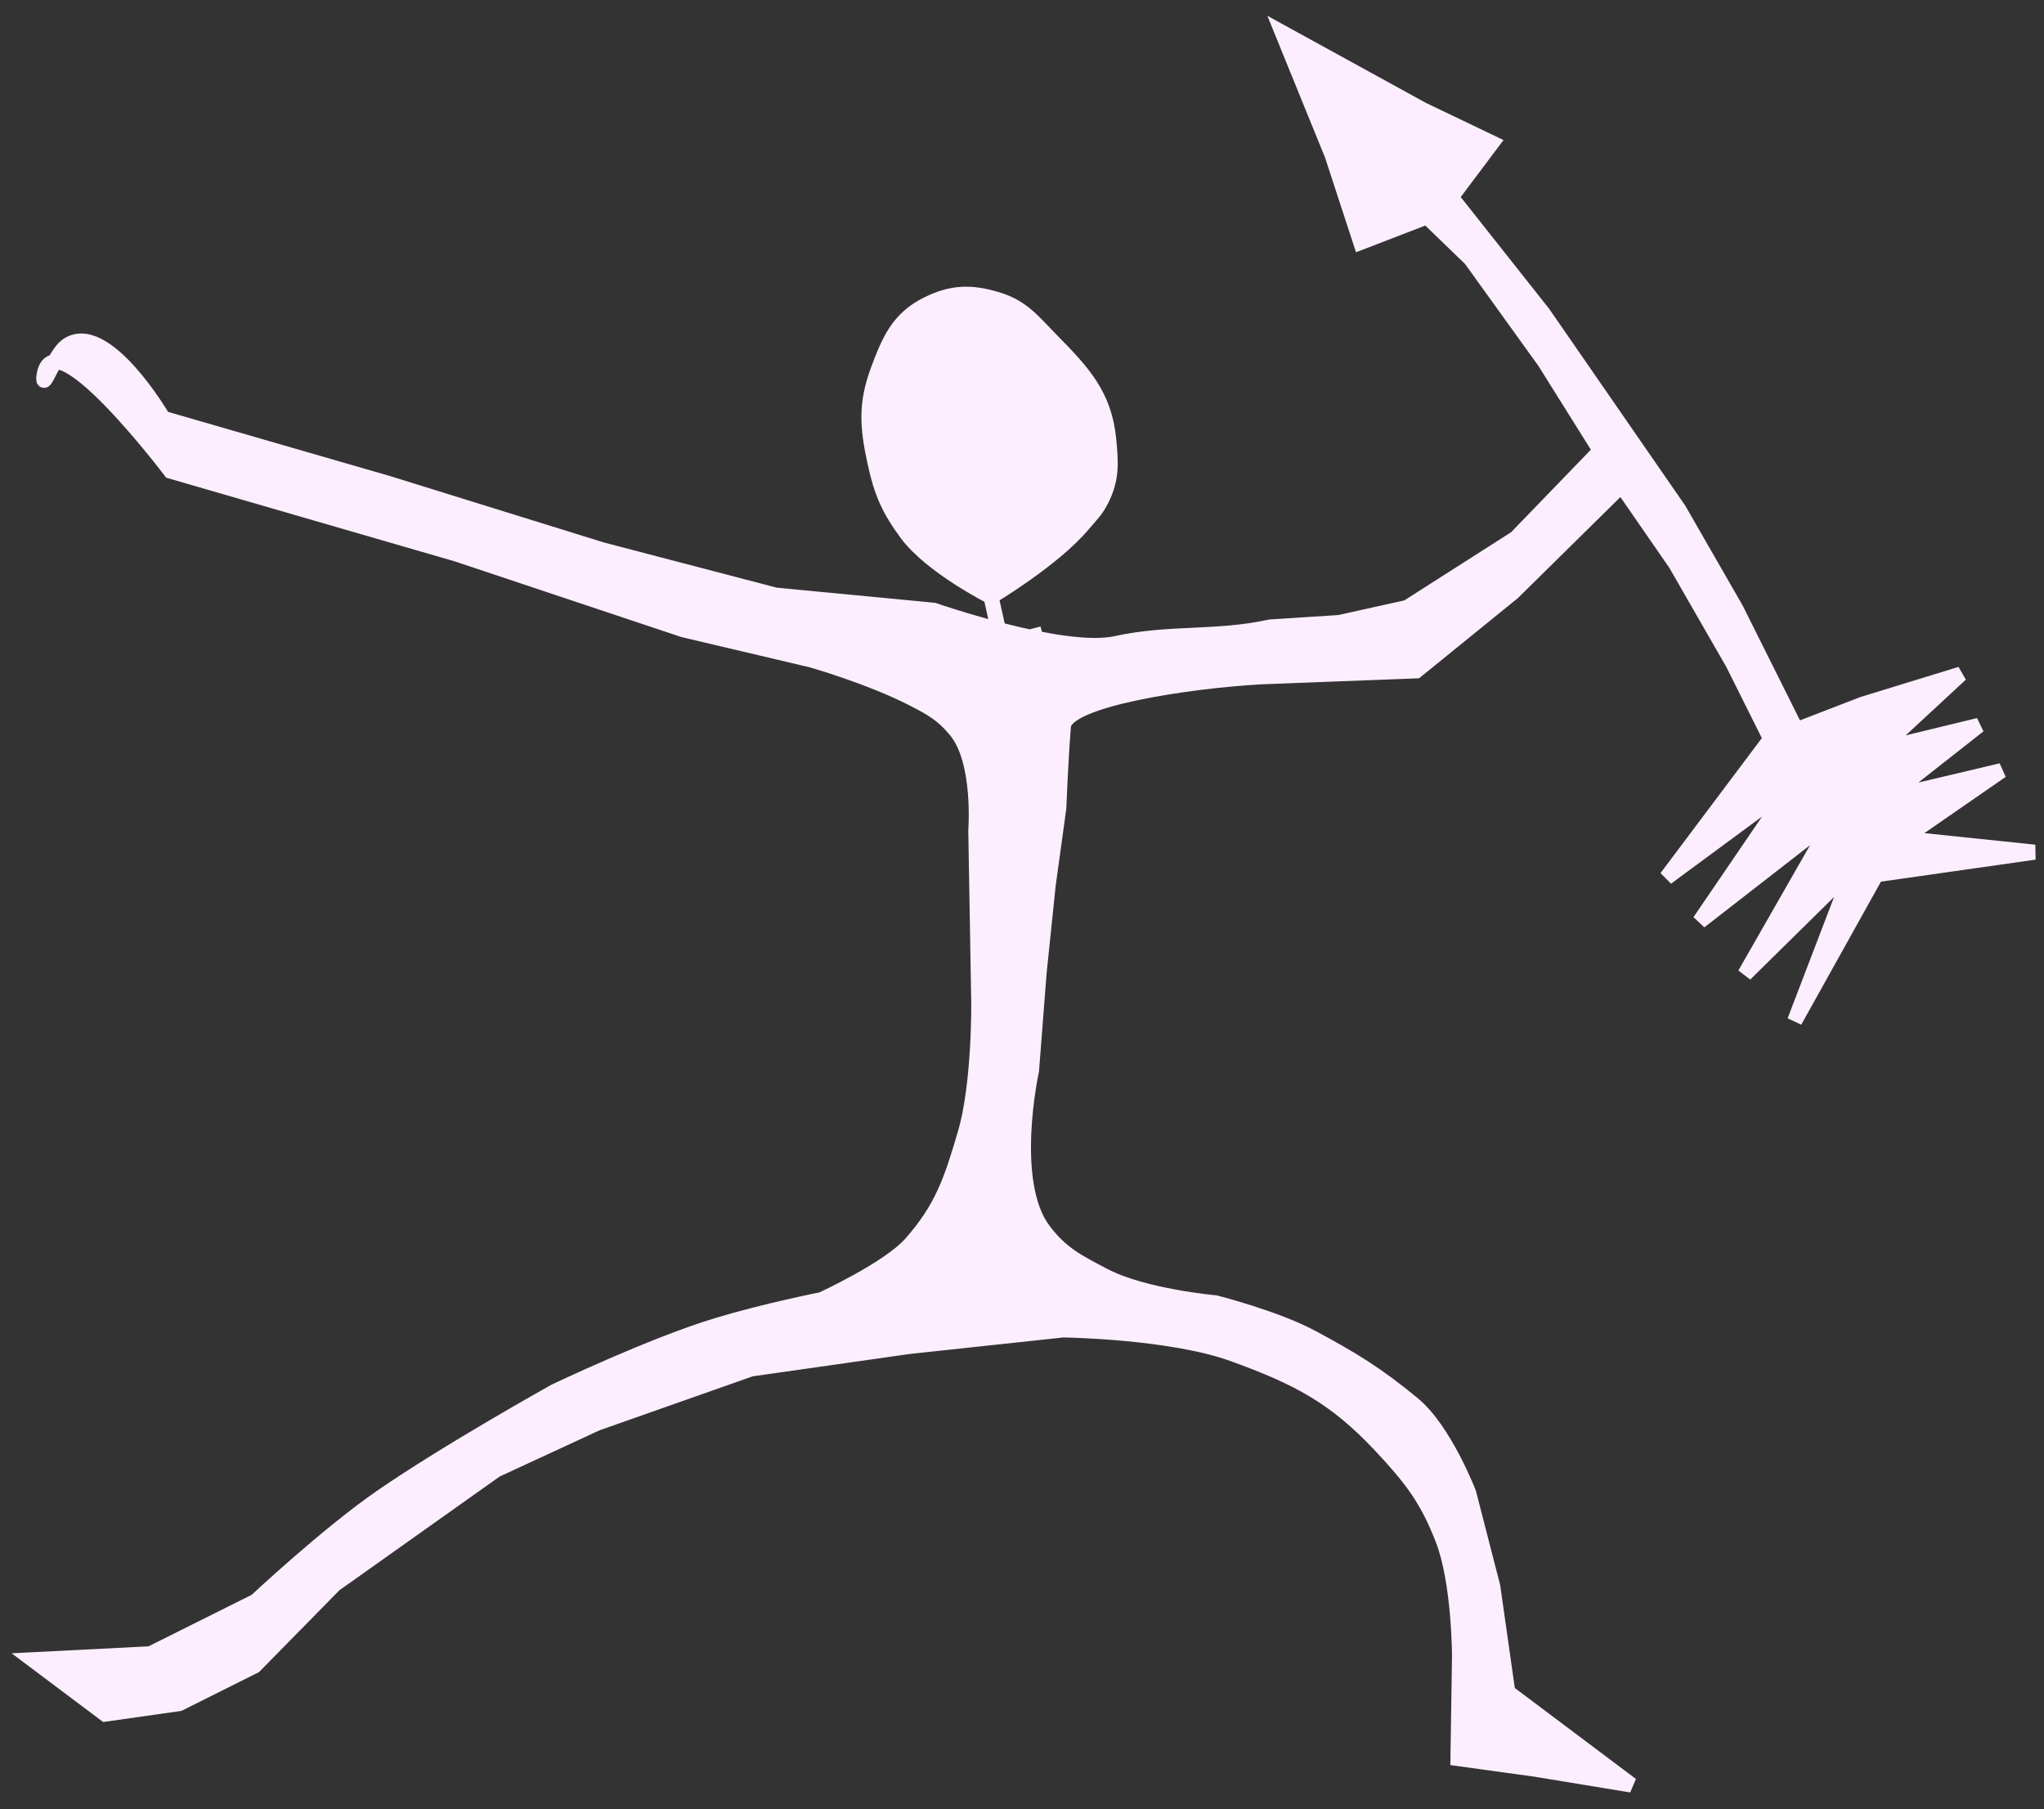 <?xml version="1.0" encoding="UTF-8"?> <svg xmlns="http://www.w3.org/2000/svg" width="113" height="100" viewBox="0 0 113 100" fill="none"><rect x="0" y="0" width="113" height="100" fill="#333333" stroke="none"/> <path d="M54.788 32.98L55.19 34.797C55.853 34.969 56.56 35.137 57.267 35.28C58.941 35.617 60.616 35.81 61.706 35.568C64.637 34.918 67.281 35.305 70.212 34.655L74.047 34.407L77.799 33.575L83.804 29.742L88.476 24.909L85.393 19.988L81.31 14.316L78.894 11.981L75.225 13.396L73.643 8.56L70.894 1.805L78.646 6.061L82.481 7.897L80.228 10.897L85.311 17.32L89.06 22.741L92.81 28.163L95.975 33.667L99.307 40.339L102.976 38.923L108.397 37.258L104.977 40.425L100.474 42.257L109.396 40.093L104.308 44.093L110.645 42.595L105.224 46.345L112.477 47.099L103.722 48.345L99.216 56.43L102.472 47.928L96.466 53.844L101.473 45.092L93.966 50.925L99.139 43.34L92.133 48.506L97.889 40.838L95.807 36.669L92.641 31.164L89.642 26.827L83.636 32.744L78.298 37.077L69.71 37.406C65.672 37.632 58.871 38.652 58.786 40.152C58.623 42.269 58.534 44.654 58.534 44.654L57.948 48.906L57.446 53.742L57.026 59.161C57.026 59.161 55.668 65.32 57.689 67.999C58.669 69.299 59.582 69.745 61.023 70.502C63.217 71.656 67.192 72.006 67.192 72.006C67.192 72.006 70.519 72.848 72.527 73.927C74.795 75.145 76.125 75.96 78.111 77.597C79.861 79.04 81.194 82.518 81.194 82.518L82.526 87.688L83.356 93.525L87.024 96.278L90.191 98.656L84.855 97.778L80.603 97.192L80.689 91.522C80.689 91.522 80.686 87.466 79.775 85.102C78.906 82.844 78.012 81.7 76.359 79.931C73.793 77.185 71.724 76.123 68.191 74.841C64.698 73.574 58.77 73.503 58.77 73.503L50.265 74.416L41.51 75.662L33.004 78.659L27.417 81.242L18.493 87.574L14.071 92.074L9.902 94.157L5.816 94.738L1.815 91.735L8.319 91.404L14.157 88.489C14.157 88.489 18.084 84.808 21.079 82.739C24.735 80.214 30.671 76.907 30.671 76.907C30.671 76.907 36.041 74.339 39.677 73.243C42.331 72.443 45.431 71.829 45.431 71.829C45.431 71.829 49.121 70.136 50.351 68.746C52.108 66.762 52.605 65.203 53.356 62.661C54.164 59.931 54.11 55.408 54.11 55.408L54.029 50.656L53.947 45.903C53.947 45.903 54.245 42.101 52.866 40.399C52.149 39.514 51.545 39.171 50.533 38.647C48.126 37.402 44.864 36.477 44.864 36.477L37.778 34.806L25.274 30.631L9.434 26.038C9.434 26.038 4.732 19.819 3.02 19.998C2.63 20.693 2.348 21.403 2.433 20.782C2.504 20.267 2.714 20.031 3.02 19.998C3.224 19.636 3.458 19.278 3.684 19.115C5.798 17.593 9.019 23.119 9.019 23.119L21.44 26.71L33.278 30.385L42.865 32.891L51.619 33.729C51.619 33.729 53.205 34.28 55.19 34.797L54.788 32.98C54.788 32.98 51.47 31.312 50.12 29.476C49.127 28.125 48.725 27.195 48.371 25.556C47.951 23.614 47.85 22.334 48.54 20.47C49.163 18.791 49.685 17.591 51.294 16.803C52.642 16.143 53.692 16.12 55.129 16.555C56.531 16.98 57.102 17.763 58.129 18.808C59.868 20.575 61.058 21.843 61.295 24.312C61.42 25.618 61.475 26.479 60.877 27.647C60.58 28.226 60.294 28.481 59.875 28.98C58.253 30.918 54.788 32.98 54.788 32.98Z" fill="#FDEEFF"></path> <path d="M55.62 36.732L54.788 32.98M54.788 32.98C54.788 32.98 51.47 31.312 50.12 29.476C49.127 28.125 48.725 27.195 48.371 25.556C47.951 23.614 47.85 22.334 48.54 20.47C49.163 18.791 49.685 17.591 51.294 16.803C52.642 16.143 53.692 16.12 55.129 16.555C56.531 16.98 57.102 17.763 58.129 18.808C59.868 20.575 61.058 21.843 61.295 24.312C61.42 25.618 61.475 26.479 60.877 27.647C60.58 28.226 60.294 28.481 59.875 28.98C58.253 30.918 54.788 32.98 54.788 32.98ZM57.121 34.732C57.121 34.732 58.071 38.394 58.786 40.152M58.786 40.152C58.623 42.269 58.534 44.654 58.534 44.654L57.948 48.906L57.446 53.742L57.026 59.161C57.026 59.161 55.668 65.32 57.689 67.999C58.669 69.299 59.582 69.745 61.023 70.502C63.217 71.656 67.192 72.006 67.192 72.006C67.192 72.006 70.519 72.848 72.527 73.927C74.795 75.145 76.125 75.96 78.111 77.597C79.861 79.04 81.194 82.518 81.194 82.518L82.526 87.688L83.356 93.525L87.024 96.278L90.191 98.656L84.855 97.778L80.603 97.192L80.689 91.522C80.689 91.522 80.686 87.466 79.775 85.102C78.906 82.844 78.012 81.7 76.359 79.931C73.793 77.185 71.724 76.123 68.191 74.841C64.698 73.574 58.77 73.503 58.77 73.503L50.265 74.416L41.51 75.662L33.004 78.659L27.417 81.242L18.493 87.574L14.071 92.074L9.902 94.157L5.816 94.738L1.815 91.735L8.319 91.404L14.157 88.489C14.157 88.489 18.084 84.808 21.079 82.739C24.735 80.214 30.671 76.907 30.671 76.907C30.671 76.907 36.041 74.339 39.677 73.243C42.331 72.443 45.431 71.829 45.431 71.829C45.431 71.829 49.121 70.136 50.351 68.746C52.108 66.762 52.605 65.203 53.356 62.661C54.164 59.931 54.11 55.408 54.11 55.408L54.029 50.656L53.947 45.903C53.947 45.903 54.245 42.101 52.866 40.399C52.149 39.514 51.545 39.171 50.533 38.647C48.126 37.402 44.864 36.477 44.864 36.477L37.778 34.806L25.274 30.631L9.434 26.038C9.434 26.038 2.898 17.395 2.433 20.782C2.303 21.727 3.024 19.59 3.684 19.115C5.798 17.593 9.019 23.119 9.019 23.119L21.44 26.71L33.278 30.385L42.865 32.891L51.619 33.729C51.619 33.729 58.776 36.218 61.706 35.568C64.637 34.918 67.281 35.305 70.212 34.655L74.047 34.407L77.799 33.575L83.804 29.742L88.476 24.909L85.393 19.988L81.31 14.316L78.894 11.981L75.225 13.396L73.643 8.56L70.894 1.805L78.646 6.061L82.481 7.897L80.228 10.897L85.311 17.32L89.06 22.741L92.81 28.163L95.975 33.667L99.307 40.339L102.976 38.923L108.397 37.258L104.977 40.425L100.474 42.257L109.396 40.093L104.308 44.093L110.645 42.595L105.224 46.345L112.477 47.099L103.722 48.345L99.216 56.43L102.472 47.928L96.466 53.844L101.473 45.092L93.966 50.925L99.139 43.34L92.133 48.506L97.889 40.838L95.807 36.669L92.642 31.164L89.642 26.827L83.636 32.744L78.298 37.077L69.71 37.406C65.672 37.632 58.871 38.652 58.786 40.152Z" stroke="#FDEEFF" stroke-width="0.834"></path> </svg> 